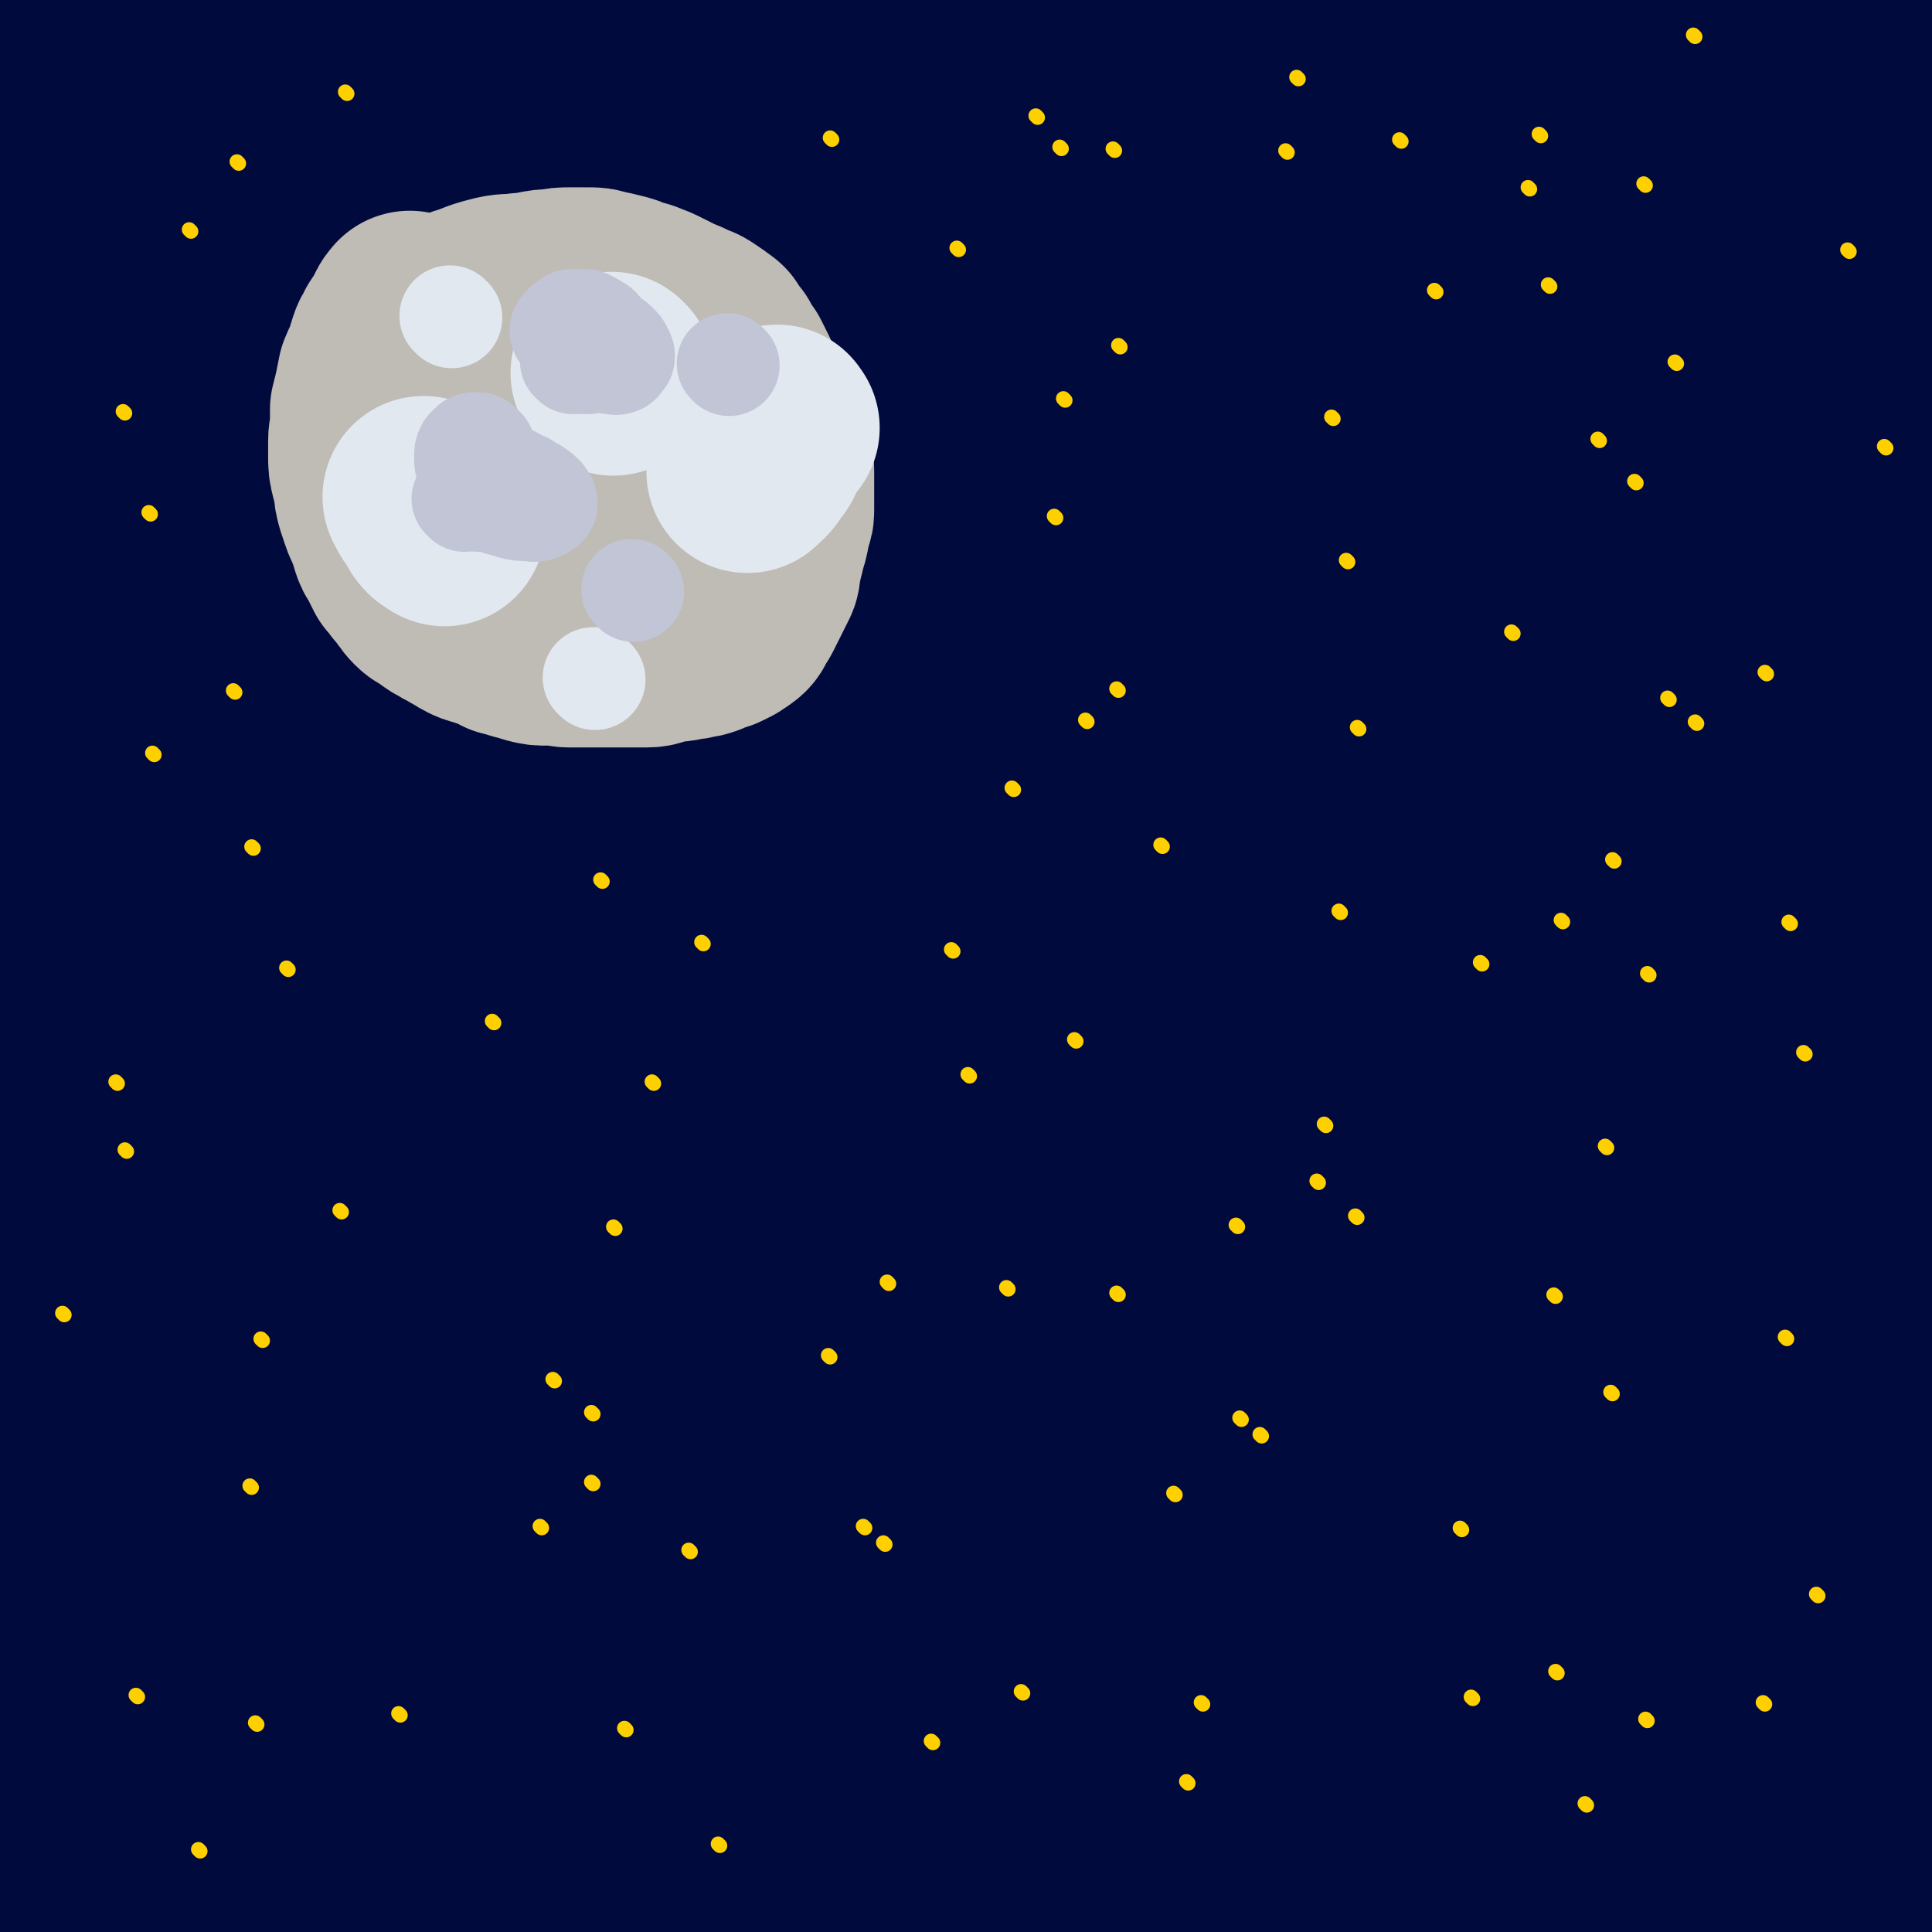 <svg viewBox='0 0 1052 1052' version='1.1' xmlns='http://www.w3.org/2000/svg' xmlns:xlink='http://www.w3.org/1999/xlink'><g fill='none' stroke='#010A3D' stroke-width='110' stroke-linecap='round' stroke-linejoin='round'><path d='M357,221c-1,-1 -1,-2 -1,-1 -17,27 -18,28 -33,58 -15,29 -14,29 -27,59 -16,38 -17,38 -32,77 -18,45 -18,45 -34,91 -17,50 -16,50 -31,101 -15,52 -15,52 -30,105 -14,46 -14,47 -27,93 -11,36 -11,36 -22,71 -5,16 -4,17 -10,33 -1,3 -3,9 -3,7 1,-7 2,-13 5,-26 12,-46 13,-46 25,-92 18,-68 18,-68 35,-135 20,-78 21,-78 39,-155 19,-78 19,-78 37,-155 15,-68 15,-68 29,-135 11,-49 12,-49 21,-97 4,-22 4,-23 6,-45 0,-8 1,-12 -2,-16 -2,-3 -6,0 -8,4 -16,28 -16,29 -28,60 -20,53 -18,54 -35,108 -21,66 -21,66 -40,133 -20,70 -20,71 -38,142 -18,69 -18,69 -33,138 -14,65 -14,65 -26,130 -8,46 -7,46 -14,93 -4,29 -4,29 -8,58 -1,13 -1,13 -3,26 0,2 -2,6 -2,4 -2,-26 -5,-30 -3,-60 5,-78 7,-78 15,-157 9,-80 11,-80 20,-160 8,-77 6,-77 15,-155 8,-71 8,-72 18,-143 7,-51 7,-51 16,-102 5,-28 6,-27 11,-54 3,-10 3,-12 5,-19 0,-1 0,1 0,2 -5,23 -5,23 -10,46 -11,51 -11,51 -21,102 -13,68 -14,68 -25,136 -13,77 -13,78 -24,156 -10,79 -10,79 -17,159 -6,68 -5,68 -9,136 -2,52 -1,52 -3,104 -1,31 -1,31 -1,63 0,11 0,11 0,22 0,1 -1,2 -1,1 -1,-24 -2,-25 -2,-51 -1,-71 0,-71 0,-142 0,-79 0,-79 2,-158 1,-73 2,-73 5,-145 2,-66 2,-66 6,-131 2,-51 3,-51 7,-102 2,-32 3,-32 4,-64 0,-17 0,-17 -2,-34 0,-5 0,-10 -2,-10 -2,1 -4,6 -5,13 -6,29 -7,29 -9,59 -6,60 -5,60 -9,121 -6,79 -6,79 -11,158 -6,82 -7,82 -10,164 -4,80 -3,80 -5,160 -1,65 -2,66 -2,131 0,36 1,36 2,71 0,16 1,16 1,32 0,7 0,10 0,15 0,1 0,-2 0,-4 1,-42 1,-42 2,-83 1,-73 1,-73 3,-147 2,-78 2,-78 4,-156 3,-75 4,-75 6,-150 3,-70 3,-70 6,-141 2,-59 2,-59 4,-118 1,-47 2,-47 3,-94 1,-31 1,-31 0,-62 0,-15 0,-16 -2,-31 0,-6 0,-10 -2,-11 -1,0 -2,3 -3,7 -6,33 -6,33 -10,67 -8,66 -8,66 -12,132 -5,70 -4,70 -6,140 -1,66 -2,66 -1,132 0,50 2,50 3,101 1,26 0,26 1,53 0,8 1,11 2,15 0,2 0,-2 0,-5 0,-37 -1,-37 0,-74 1,-74 1,-74 3,-147 1,-76 2,-76 4,-151 2,-76 1,-76 5,-153 2,-66 2,-66 6,-131 3,-45 4,-45 8,-90 2,-26 2,-26 4,-53 1,-12 1,-12 1,-25 0,-3 0,-7 0,-6 -1,1 -1,5 -2,10 -3,31 -3,31 -6,62 -6,67 -7,67 -12,134 -6,73 -7,73 -11,147 -3,78 -1,78 -2,157 -1,71 -1,71 -1,142 0,56 -1,56 0,111 0,28 1,28 2,55 0,8 0,14 0,16 0,2 0,-3 0,-7 1,-48 1,-48 2,-96 0,-76 -1,-76 0,-153 1,-82 1,-82 4,-164 3,-80 4,-80 8,-159 4,-63 5,-63 8,-126 3,-48 3,-48 6,-95 2,-29 1,-30 5,-59 1,-8 1,-14 4,-16 2,-1 4,5 5,10 4,33 3,34 5,67 2,61 2,61 3,122 2,80 0,80 3,159 2,90 2,91 6,180 5,93 5,93 12,185 7,81 7,81 17,162 6,56 8,56 16,112 5,34 4,34 9,67 2,16 1,17 4,32 0,4 1,10 2,8 1,-6 1,-12 1,-23 0,-60 0,-60 -2,-120 -2,-83 -3,-83 -5,-167 -1,-88 -1,-88 0,-177 1,-88 0,-88 4,-176 3,-80 3,-80 9,-160 5,-54 5,-54 12,-108 4,-30 4,-31 11,-60 3,-11 3,-12 8,-20 2,-2 5,-2 6,1 4,17 3,18 4,37 2,56 1,56 2,111 1,72 0,72 3,144 3,84 3,84 8,168 6,83 5,83 13,166 7,73 8,73 16,145 6,56 6,56 13,113 5,35 4,36 10,71 2,18 3,18 7,36 1,5 2,11 3,9 3,-7 4,-13 5,-27 2,-59 1,-59 2,-118 1,-80 0,-80 1,-161 1,-91 0,-91 4,-181 3,-92 2,-92 9,-183 6,-80 7,-80 17,-159 8,-64 8,-64 20,-127 6,-35 7,-34 16,-68 4,-13 4,-15 10,-26 0,-1 3,0 3,1 -2,47 -4,48 -7,96 -6,79 -7,79 -12,158 -7,95 -7,95 -11,191 -5,104 -6,104 -7,209 -1,192 0,192 1,384 0,59 0,59 1,117 1,40 0,48 2,79 0,4 2,-4 2,-9 3,-60 2,-60 4,-119 2,-95 0,-95 3,-190 3,-100 3,-100 10,-201 7,-101 8,-101 19,-202 10,-96 9,-96 23,-192 12,-78 12,-78 28,-155 10,-46 11,-46 24,-92 5,-19 6,-20 13,-38 2,-3 5,-7 5,-4 0,26 -1,31 -4,61 -8,71 -11,71 -19,142 -9,85 -10,85 -17,170 -8,99 -7,99 -12,199 -5,102 -5,102 -9,204 -3,88 -1,88 -4,176 -1,55 -2,55 -5,111 -1,28 -1,28 -4,56 -1,10 -2,15 -3,19 0,2 0,-4 0,-7 1,-51 0,-51 2,-102 2,-91 2,-91 5,-182 5,-101 5,-101 11,-203 6,-95 5,-95 13,-191 8,-94 7,-94 18,-188 9,-78 10,-78 21,-155 7,-51 7,-51 14,-101 4,-24 4,-24 7,-49 0,-6 1,-16 0,-13 -3,10 -4,19 -7,37 -12,70 -14,70 -24,139 -11,81 -11,82 -19,163 -9,93 -9,94 -13,187 -5,97 -4,97 -6,194 -1,86 0,86 1,172 1,62 1,62 4,123 2,37 1,38 6,74 2,17 2,17 7,32 1,3 5,7 6,4 5,-18 5,-22 7,-45 6,-67 5,-68 9,-135 4,-85 2,-85 6,-169 5,-90 3,-90 10,-180 7,-90 7,-90 18,-180 9,-79 9,-80 21,-159 10,-60 11,-60 23,-120 7,-37 7,-37 15,-73 3,-14 3,-15 8,-28 0,-2 4,-4 4,-2 1,20 -1,24 -3,48 -5,63 -7,63 -12,126 -6,79 -6,79 -10,157 -4,89 -4,89 -6,178 -2,92 -2,92 -2,185 0,85 0,85 2,171 1,61 1,61 3,123 1,38 0,38 2,75 1,16 1,16 2,32 0,2 0,6 0,4 -1,-23 -2,-27 -3,-54 -2,-80 -3,-80 -3,-161 0,-96 -1,-96 3,-192 3,-99 3,-99 10,-198 7,-96 7,-97 19,-192 9,-80 10,-81 22,-160 9,-56 10,-56 22,-111 6,-30 6,-30 15,-59 3,-11 4,-16 9,-20 1,-2 4,3 4,7 -1,44 -3,45 -7,90 -7,77 -9,77 -15,155 -7,90 -7,90 -10,180 -4,98 -3,98 -3,196 0,95 0,95 2,191 1,80 1,80 4,160 1,52 1,52 4,103 1,31 2,31 4,61 0,10 -1,12 1,20 0,1 3,0 3,-1 1,-29 1,-30 0,-59 -1,-73 -3,-73 -3,-146 0,-87 0,-87 4,-174 3,-90 4,-90 11,-180 7,-86 7,-86 17,-171 8,-73 9,-73 20,-146 9,-56 10,-56 21,-112 5,-32 5,-32 12,-63 3,-11 3,-13 7,-21 0,-1 2,1 2,2 -2,35 -2,35 -5,70 -7,72 -9,72 -14,145 -7,84 -7,84 -10,168 -4,92 -4,92 -6,184 -1,88 -1,88 -1,177 0,67 -1,67 1,134 1,48 2,48 5,96 1,27 2,27 3,54 0,10 0,14 0,19 0,2 -1,-3 -1,-6 -3,-41 -4,-41 -6,-82 -3,-80 -2,-80 -3,-161 0,-90 -2,-90 2,-181 3,-84 4,-84 11,-167 7,-77 8,-77 17,-153 9,-65 8,-65 20,-130 8,-46 10,-45 20,-91 7,-27 6,-27 13,-54 3,-9 4,-16 6,-17 1,-1 1,6 0,12 -4,52 -5,52 -10,103 -6,66 -8,66 -12,132 -5,77 -5,77 -8,154 -2,82 -2,82 -2,164 0,79 -1,79 1,157 1,62 1,62 5,125 2,45 2,45 6,90 3,28 3,28 8,57 2,13 2,13 5,27 0,2 2,6 2,4 2,-11 2,-15 2,-30 1,-53 0,-53 0,-106 0,-75 -1,-75 -1,-150 0,-78 0,-78 3,-156 2,-76 2,-76 6,-151 5,-71 5,-71 12,-142 5,-54 6,-54 13,-107 5,-39 6,-39 12,-77 3,-20 3,-20 7,-41 1,-5 1,-11 2,-11 1,1 2,7 2,14 -2,49 -4,49 -5,98 -3,73 -2,73 -2,146 0,85 0,85 2,170 1,94 2,94 4,187 2,91 2,91 4,181 1,69 1,69 3,137 1,43 1,43 2,85 0,21 0,21 1,41 0,6 0,13 0,13 1,-1 1,-8 2,-16 3,-48 3,-48 6,-97 4,-81 3,-81 7,-163 6,-90 5,-90 13,-181 7,-84 8,-84 18,-169 8,-76 9,-76 19,-153 8,-68 8,-68 17,-136 7,-54 8,-54 16,-108 6,-37 7,-36 11,-73 3,-18 2,-18 3,-36 0,-5 0,-11 -1,-9 -4,6 -6,12 -9,24 -12,46 -12,46 -21,92 -11,63 -11,63 -19,125 -9,77 -8,77 -13,155 -5,87 -5,87 -7,174 -2,91 -1,91 -1,182 0,71 0,71 2,142 1,47 1,47 3,95 1,30 0,30 2,60 1,11 1,13 3,22 0,1 0,-1 0,-2 1,-31 2,-31 3,-62 0,-72 -2,-72 -1,-144 1,-87 1,-87 4,-175 4,-84 4,-84 11,-169 7,-77 7,-77 18,-153 9,-62 11,-62 23,-124 8,-43 8,-43 17,-85 5,-21 5,-22 11,-43 2,-7 3,-10 6,-14 1,-1 3,2 3,5 0,21 0,22 -2,43 -2,43 -4,43 -6,87 -3,50 -4,50 -5,100 -1,62 -1,62 0,124 1,60 1,60 3,121 2,66 2,66 6,131 2,55 2,55 6,110 2,38 3,38 6,76 1,22 3,22 3,45 0,12 0,13 -3,25 -1,4 -2,9 -5,8 -4,-2 -6,-5 -8,-12 -11,-32 -12,-33 -17,-66 -9,-66 -9,-67 -12,-134 -2,-75 -1,-75 3,-151 4,-77 5,-77 13,-155 8,-77 8,-77 18,-153 8,-65 9,-65 18,-130 7,-48 6,-48 13,-96 4,-27 4,-27 9,-54 2,-10 2,-10 5,-20 0,-2 2,-4 2,-3 2,8 2,10 2,21 0,43 -1,43 -2,86 -2,71 -3,71 -5,142 -1,78 -1,78 -2,157 0,85 0,85 0,170 0,81 1,81 0,162 -1,56 -1,56 -4,113 -1,30 -2,30 -5,60 -1,15 -1,15 -3,30 -1,6 -1,6 -2,11 0,1 0,1 0,1 1,-18 1,-19 2,-37 3,-60 4,-60 7,-119 5,-79 5,-79 10,-157 5,-76 6,-76 10,-152 4,-67 4,-67 7,-133 4,-60 3,-60 8,-119 3,-48 3,-48 8,-96 2,-25 2,-25 5,-50 1,-9 1,-9 2,-18 0,-1 0,-3 0,-2 0,13 0,15 -1,29 -2,51 -3,50 -5,101 -2,61 -4,61 -4,123 0,80 1,80 4,159 3,91 4,91 9,182 6,89 7,89 13,178 5,74 6,74 9,149 1,56 1,56 0,111 0,34 0,34 -2,67 -1,13 -1,13 -3,26 0,3 -1,6 -1,5 0,-6 0,-10 0,-19 0,-42 0,-42 1,-84 1,-65 1,-65 2,-130 1,-74 0,-74 2,-148 2,-69 2,-69 5,-138 2,-64 4,-63 6,-127 1,-44 0,-44 0,-89 0,-2 0,-2 0,-5 '/><path d='M1048,809c-1,-1 -1,-2 -1,-1 -30,85 -28,87 -60,173 -19,52 -20,52 -42,103 -15,37 -16,37 -33,73 -13,26 -19,38 -26,52 '/><path d='M933,964c-1,-1 -1,-2 -1,-1 -11,1 -11,1 -21,3 -15,4 -14,4 -29,8 -18,6 -18,8 -37,12 -25,6 -25,5 -50,8 -30,3 -30,3 -60,5 -35,2 -35,2 -70,3 -44,1 -44,1 -88,-1 -53,-2 -53,-4 -105,-7 -65,-5 -64,-6 -129,-8 -71,-3 -71,-3 -142,-2 -62,1 -62,4 -124,7 -45,2 -45,1 -89,3 -1,0 -1,0 -2,0 '/><path d='M169,960c-1,-1 -2,-2 -1,-1 30,2 31,3 64,5 75,5 75,4 150,8 5,1 5,1 10,1 '/><path d='M830,1021c-1,-1 -2,-1 -1,-1 18,-1 19,1 39,0 25,-1 25,-2 49,-5 8,-1 11,0 16,-3 2,0 0,-2 -2,-3 -24,-5 -24,-5 -48,-8 -43,-5 -43,-5 -86,-8 -57,-5 -57,-5 -113,-9 -62,-3 -62,-4 -125,-6 -62,-1 -62,-2 -124,0 -59,1 -59,1 -118,6 -52,4 -52,4 -104,11 -46,7 -46,7 -93,16 -32,6 -32,6 -63,13 -17,4 -17,4 -33,10 -5,2 -10,3 -10,7 0,3 5,6 11,7 34,8 35,8 70,11 53,5 53,3 106,5 63,2 63,2 126,4 65,1 65,1 129,2 57,1 57,-1 114,1 51,1 51,3 102,5 46,1 46,2 92,2 40,0 40,0 80,-2 31,-1 31,1 61,-4 21,-4 29,-10 40,-13 '/><path d='M147,18c-1,-1 -2,-2 -1,-1 23,4 23,6 48,10 40,6 40,6 80,9 53,4 53,3 105,5 56,2 56,2 112,3 49,1 49,0 98,0 40,0 40,0 80,-1 36,-1 36,0 72,-3 32,-2 32,-3 64,-6 26,-4 26,-4 51,-8 22,-3 22,-2 43,-6 20,-2 20,-3 39,-6 17,-2 17,-1 34,-3 12,-1 12,-1 23,-2 7,0 7,0 13,0 4,0 5,0 9,1 1,0 1,1 2,2 0,0 -1,1 -2,1 -5,2 -6,2 -12,3 -28,5 -28,5 -56,9 -38,6 -38,6 -76,9 -48,5 -48,5 -96,9 -57,3 -57,2 -114,6 -55,3 -55,3 -109,7 -42,4 -42,3 -84,7 -31,3 -31,3 -62,8 -20,2 -20,3 -41,6 -10,2 -10,2 -20,5 -3,1 -6,2 -6,2 0,0 4,-1 7,-2 25,-7 25,-8 51,-14 52,-12 52,-12 104,-20 57,-9 57,-8 114,-15 60,-7 60,-7 120,-13 65,-6 65,-6 131,-10 65,-5 65,-4 130,-8 34,-1 34,-1 67,-3 '/></g>
<g fill='none' stroke='#BFBBB5' stroke-width='110' stroke-linecap='round' stroke-linejoin='round'><path d='M224,171c-1,-1 -1,-2 -1,-1 -2,2 -2,3 -4,7 -2,3 -2,3 -4,6 -1,3 -2,3 -3,6 -1,3 -1,3 -2,7 -2,5 -2,4 -4,9 -1,5 -1,5 -2,10 -1,4 -1,4 -2,8 0,5 0,5 0,10 0,3 -1,3 -1,7 0,4 0,4 0,8 0,5 0,5 1,9 1,4 1,4 2,8 0,3 0,3 1,7 1,3 1,3 2,6 1,3 1,3 2,5 1,3 2,2 3,5 1,3 0,3 1,6 1,3 1,3 3,6 1,2 1,2 2,4 1,2 1,2 2,4 2,2 2,2 4,5 2,2 2,2 4,5 2,2 1,2 4,5 2,2 3,2 6,4 3,2 2,2 6,4 3,2 4,2 7,4 4,2 3,2 7,4 2,1 3,1 6,2 3,1 3,1 6,2 3,1 3,1 6,3 4,1 4,1 7,2 4,1 4,1 7,2 4,1 4,1 8,1 3,0 3,0 6,0 3,0 3,1 6,1 4,0 4,0 8,0 3,0 3,0 6,0 4,0 4,0 8,0 3,0 3,0 7,0 3,0 3,0 6,0 4,0 4,0 7,0 4,0 4,-1 7,-2 3,-1 3,0 7,-1 3,0 3,0 6,-1 3,0 3,0 6,-1 2,0 2,0 5,-1 2,-1 2,-1 4,-2 2,-1 2,0 4,-1 2,-1 2,-1 4,-2 1,-1 1,-1 3,-2 1,-1 2,-1 3,-3 1,-2 1,-2 2,-4 1,-1 1,-1 2,-3 1,-2 1,-2 2,-4 1,-2 1,-2 2,-4 1,-2 1,-2 2,-4 1,-2 1,-2 2,-4 1,-2 0,-2 1,-5 0,-2 0,-2 1,-5 0,-2 0,-2 1,-4 0,-2 0,-2 1,-4 0,-2 1,-2 1,-4 1,-2 0,-2 1,-5 0,-2 1,-2 1,-4 1,-2 1,-2 1,-5 0,-2 0,-2 0,-5 0,-3 0,-3 0,-6 0,-2 0,-2 0,-5 0,-2 0,-2 0,-4 0,-2 0,-2 -1,-5 -1,-2 -1,-2 -2,-5 -1,-2 0,-2 -1,-5 -1,-2 -1,-2 -2,-5 -1,-2 0,-2 -1,-4 -1,-2 -1,-2 -2,-5 -1,-2 -1,-2 -2,-4 -1,-2 -1,-2 -2,-4 -1,-2 -1,-2 -2,-4 -1,-2 -1,-2 -2,-4 -2,-2 -2,-2 -4,-5 -2,-2 -2,-2 -4,-5 -2,-2 -2,-2 -4,-5 -2,-2 -2,-2 -4,-4 -2,-2 -2,-2 -5,-4 -2,-2 -2,-2 -5,-4 -2,-2 -2,-2 -5,-4 -2,-1 -2,-1 -4,-3 -3,-2 -2,-2 -6,-4 -2,-1 -3,-1 -6,-2 -3,-1 -3,-1 -6,-3 -4,-1 -4,-1 -7,-2 -4,0 -4,0 -8,0 -4,0 -4,0 -8,0 -4,0 -4,0 -8,0 -5,0 -5,0 -10,1 -5,1 -5,1 -10,3 -5,1 -5,2 -10,4 -5,2 -5,1 -9,4 -5,2 -5,2 -8,6 -4,2 -4,2 -7,6 -3,4 -3,4 -5,8 -2,9 -6,10 -3,18 7,17 17,24 23,33 '/><path d='M268,264c-1,-1 -2,-2 -1,-1 11,7 11,9 24,16 10,5 10,5 22,8 9,3 9,2 19,3 9,0 14,0 19,0 '/><path d='M306,274c-1,-1 -2,-1 -1,-1 0,-9 0,-9 2,-17 2,-10 3,-10 7,-19 2,-7 2,-7 5,-14 0,-1 0,-1 0,-1 '/><path d='M218,185c-1,-1 -2,-1 -1,-1 9,-6 9,-6 20,-10 8,-4 8,-3 17,-7 7,-2 7,-3 15,-5 7,-2 8,-1 15,-2 4,0 4,0 8,-1 5,-1 5,-1 9,-1 5,-1 5,-1 10,-1 4,0 4,0 9,0 4,0 4,0 7,1 5,1 5,1 9,2 4,1 4,1 8,3 3,1 3,0 7,2 3,1 3,1 7,3 4,2 4,2 8,4 5,2 5,2 9,4 3,1 3,1 6,3 3,2 3,2 7,5 2,4 2,4 5,7 2,4 2,4 5,8 2,4 2,4 4,8 1,3 1,3 2,7 1,5 1,5 2,10 1,5 1,5 1,10 0,5 0,5 0,9 0,5 0,5 0,10 0,5 0,5 -1,10 -1,5 0,5 -2,10 -1,4 -2,5 -3,7 '/></g>
<g fill='none' stroke='#E1E8EF' stroke-width='110' stroke-linecap='round' stroke-linejoin='round'><path d='M232,272c-1,-1 -2,-2 -1,-1 1,3 2,4 5,8 1,2 1,3 3,5 1,1 2,1 3,2 '/><path d='M334,204c-1,-1 -1,-1 -1,-1 '/><path d='M424,233c-1,-1 -1,-2 -1,-1 -3,3 -3,4 -5,8 -2,5 -1,6 -5,10 -2,4 -4,5 -6,7 '/></g>
<g fill='none' stroke='#E1E8EF' stroke-width='55' stroke-linecap='round' stroke-linejoin='round'><path d='M324,370c-1,-1 -1,-1 -1,-1 '/><path d='M246,173c-1,-1 -1,-1 -1,-1 '/></g>
<g fill='none' stroke='#FFD000' stroke-width='8' stroke-linecap='round' stroke-linejoin='round'><path d='M726,228c-1,-1 -1,-1 -1,-1 '/><path d='M484,699c-1,-1 -1,-1 -1,-1 '/><path d='M898,531c-1,-1 -1,-1 -1,-1 '/><path d='M323,770c-1,-1 -1,-1 -1,-1 '/><path d='M633,461c-1,-1 -1,-1 -1,-1 '/><path d='M143,730c-1,-1 -1,-1 -1,-1 '/><path d='M157,528c-1,-1 -1,-1 -1,-1 '/><path d='M356,590c-1,-1 -1,-1 -1,-1 '/><path d='M739,663c-1,-1 -1,-1 -1,-1 '/><path d='M878,759c-1,-1 -1,-1 -1,-1 '/><path d='M482,841c-1,-1 -1,-1 -1,-1 '/><path d='M218,934c-1,-1 -1,-1 -1,-1 '/><path d='M140,939c-1,-1 -1,-1 -1,-1 '/><path d='M655,928c-1,-1 -1,-1 -1,-1 '/><path d='M897,937c-1,-1 -1,-1 -1,-1 '/><path d='M676,773c-1,-1 -1,-1 -1,-1 '/><path d='M586,567c-1,-1 -1,-1 -1,-1 '/><path d='M552,430c-1,-1 -1,-1 -1,-1 '/><path d='M610,189c-1,-1 -1,-1 -1,-1 '/><path d='M607,82c-1,-1 -1,-1 -1,-1 '/><path d='M833,103c-1,-1 -1,-1 -1,-1 '/><path d='M913,198c-1,-1 -1,-1 -1,-1 '/><path d='M740,397c-1,-1 -1,-1 -1,-1 '/><path d='M962,367c-1,-1 -1,-1 -1,-1 '/><path d='M924,394c-1,-1 -1,-1 -1,-1 '/><path d='M138,462c-1,-1 -1,-1 -1,-1 '/><path d='M68,225c-1,-1 -1,-1 -1,-1 '/><path d='M130,89c-1,-1 -1,-1 -1,-1 '/><path d='M128,377c-1,-1 -1,-1 -1,-1 '/><path d='M84,411c-1,-1 -1,-1 -1,-1 '/><path d='M64,590c-1,-1 -1,-1 -1,-1 '/><path d='M35,716c-1,-1 -1,-1 -1,-1 '/><path d='M75,924c-1,-1 -1,-1 -1,-1 '/><path d='M109,1008c-1,-1 -1,-1 -1,-1 '/><path d='M392,1005c-1,-1 -1,-1 -1,-1 '/><path d='M295,832c-1,-1 -1,-1 -1,-1 '/><path d='M186,660c-1,-1 -1,-1 -1,-1 '/><path d='M269,557c-1,-1 -1,-1 -1,-1 '/><path d='M383,514c-1,-1 -1,-1 -1,-1 '/><path d='M528,586c-1,-1 -1,-1 -1,-1 '/><path d='M452,739c-1,-1 -1,-1 -1,-1 '/><path d='M471,832c-1,-1 -1,-1 -1,-1 '/><path d='M557,922c-1,-1 -1,-1 -1,-1 '/><path d='M647,971c-1,-1 -1,-1 -1,-1 '/><path d='M864,983c-1,-1 -1,-1 -1,-1 '/><path d='M961,928c-1,-1 -1,-1 -1,-1 '/><path d='M990,869c-1,-1 -1,-1 -1,-1 '/><path d='M802,925c-1,-1 -1,-1 -1,-1 '/><path d='M796,833c-1,-1 -1,-1 -1,-1 '/><path d='M640,814c-1,-1 -1,-1 -1,-1 '/><path d='M718,644c-1,-1 -1,-1 -1,-1 '/><path d='M807,525c-1,-1 -1,-1 -1,-1 '/><path d='M875,625c-1,-1 -1,-1 -1,-1 '/><path d='M847,706c-1,-1 -1,-1 -1,-1 '/><path d='M973,729c-1,-1 -1,-1 -1,-1 '/><path d='M983,574c-1,-1 -1,-1 -1,-1 '/><path d='M879,469c-1,-1 -1,-1 -1,-1 '/><path d='M824,345c-1,-1 -1,-1 -1,-1 '/><path d='M734,306c-1,-1 -1,-1 -1,-1 '/><path d='M609,376c-1,-1 -1,-1 -1,-1 '/><path d='M592,393c-1,-1 -1,-1 -1,-1 '/><path d='M575,282c-1,-1 -1,-1 -1,-1 '/><path d='M580,218c-1,-1 -1,-1 -1,-1 '/><path d='M522,136c-1,-1 -1,-1 -1,-1 '/><path d='M578,81c-1,-1 -1,-1 -1,-1 '/><path d='M701,83c-1,-1 -1,-1 -1,-1 '/><path d='M763,77c-1,-1 -1,-1 -1,-1 '/><path d='M782,159c-1,-1 -1,-1 -1,-1 '/><path d='M871,240c-1,-1 -1,-1 -1,-1 '/><path d='M891,263c-1,-1 -1,-1 -1,-1 '/><path d='M1027,244c-1,-1 -1,-1 -1,-1 '/><path d='M1007,137c-1,-1 -1,-1 -1,-1 '/><path d='M923,20c-1,-1 -1,-1 -1,-1 '/><path d='M839,74c-1,-1 -1,-1 -1,-1 '/><path d='M707,43c-1,-1 -1,-1 -1,-1 '/><path d='M565,64c-1,-1 -1,-1 -1,-1 '/><path d='M453,76c-1,-1 -1,-1 -1,-1 '/><path d='M189,51c-1,-1 -1,-1 -1,-1 '/><path d='M104,126c-1,-1 -1,-1 -1,-1 '/><path d='M82,280c-1,-1 -1,-1 -1,-1 '/><path d='M69,627c-1,-1 -1,-1 -1,-1 '/><path d='M137,810c-1,-1 -1,-1 -1,-1 '/><path d='M323,808c-1,-1 -1,-1 -1,-1 '/><path d='M376,845c-1,-1 -1,-1 -1,-1 '/><path d='M687,782c-1,-1 -1,-1 -1,-1 '/><path d='M674,668c-1,-1 -1,-1 -1,-1 '/><path d='M549,702c-1,-1 -1,-1 -1,-1 '/><path d='M609,705c-1,-1 -1,-1 -1,-1 '/><path d='M335,669c-1,-1 -1,-1 -1,-1 '/><path d='M302,752c-1,-1 -1,-1 -1,-1 '/><path d='M341,942c-1,-1 -1,-1 -1,-1 '/><path d='M508,949c-1,-1 -1,-1 -1,-1 '/><path d='M848,911c-1,-1 -1,-1 -1,-1 '/><path d='M851,502c-1,-1 -1,-1 -1,-1 '/><path d='M730,497c-1,-1 -1,-1 -1,-1 '/><path d='M722,613c-1,-1 -1,-1 -1,-1 '/><path d='M975,503c-1,-1 -1,-1 -1,-1 '/><path d='M909,381c-1,-1 -1,-1 -1,-1 '/><path d='M896,101c-1,-1 -1,-1 -1,-1 '/><path d='M844,156c-1,-1 -1,-1 -1,-1 '/><path d='M519,518c-1,-1 -1,-1 -1,-1 '/><path d='M328,480c-1,-1 -1,-1 -1,-1 '/></g>
<g fill='none' stroke='#C1C5D6' stroke-width='55' stroke-linecap='round' stroke-linejoin='round'><path d='M262,250c-1,-1 -1,-1 -1,-1 '/><path d='M345,322c-1,-1 -1,-1 -1,-1 '/><path d='M397,199c-1,-1 -1,-1 -1,-1 '/><path d='M312,198c-1,-1 -2,-2 -1,-1 3,0 4,1 8,1 2,0 2,0 5,-1 1,0 2,-1 3,-2 1,-1 1,-1 2,-3 1,-1 1,-1 2,-3 0,-1 0,-1 0,-2 0,-2 0,-2 -1,-4 -1,-2 -1,-2 -3,-4 -1,-2 -2,-1 -4,-3 -2,-1 -2,-1 -4,-2 -2,0 -2,0 -4,0 -2,0 -2,0 -4,0 -1,0 -1,1 -3,2 -1,1 -1,1 -2,2 -1,1 -1,1 -1,2 0,1 0,1 1,2 2,2 2,2 5,4 3,3 3,3 7,6 2,2 3,1 6,3 2,1 2,1 5,2 2,1 2,1 4,1 2,0 2,1 4,0 1,0 1,-1 2,-2 1,-1 1,-1 1,-2 0,-1 0,-1 -1,-3 -1,-2 -1,-2 -3,-4 -2,-2 -2,-1 -5,-3 -2,-1 -2,-1 -4,-2 -1,-1 -2,-1 -3,-1 '/><path d='M253,273c-1,-1 -2,-2 -1,-1 4,0 5,1 10,1 3,0 3,0 5,-1 1,-1 1,-1 3,-2 1,0 2,0 3,-1 0,0 0,-1 0,-2 0,-2 0,-2 0,-4 0,-2 -1,-2 -2,-4 -1,-3 -1,-3 -2,-6 -1,-2 -1,-2 -3,-5 -1,-2 -1,-2 -2,-4 -1,-1 -1,-1 -2,-2 -1,-1 -1,-1 -3,-1 -1,0 -2,0 -3,1 -1,1 -1,1 -2,2 -1,2 -1,2 -1,5 0,3 0,3 1,6 2,5 2,5 5,9 2,4 3,4 6,7 4,2 4,2 7,4 4,1 4,1 7,2 4,1 4,1 8,1 3,0 3,1 6,0 2,0 2,-1 4,-2 1,-1 1,-1 1,-2 0,-2 -1,-2 -2,-4 -2,-2 -2,-2 -5,-4 -2,-1 -2,-1 -5,-3 -3,-1 -4,-2 -6,-3 '/></g>
</svg>